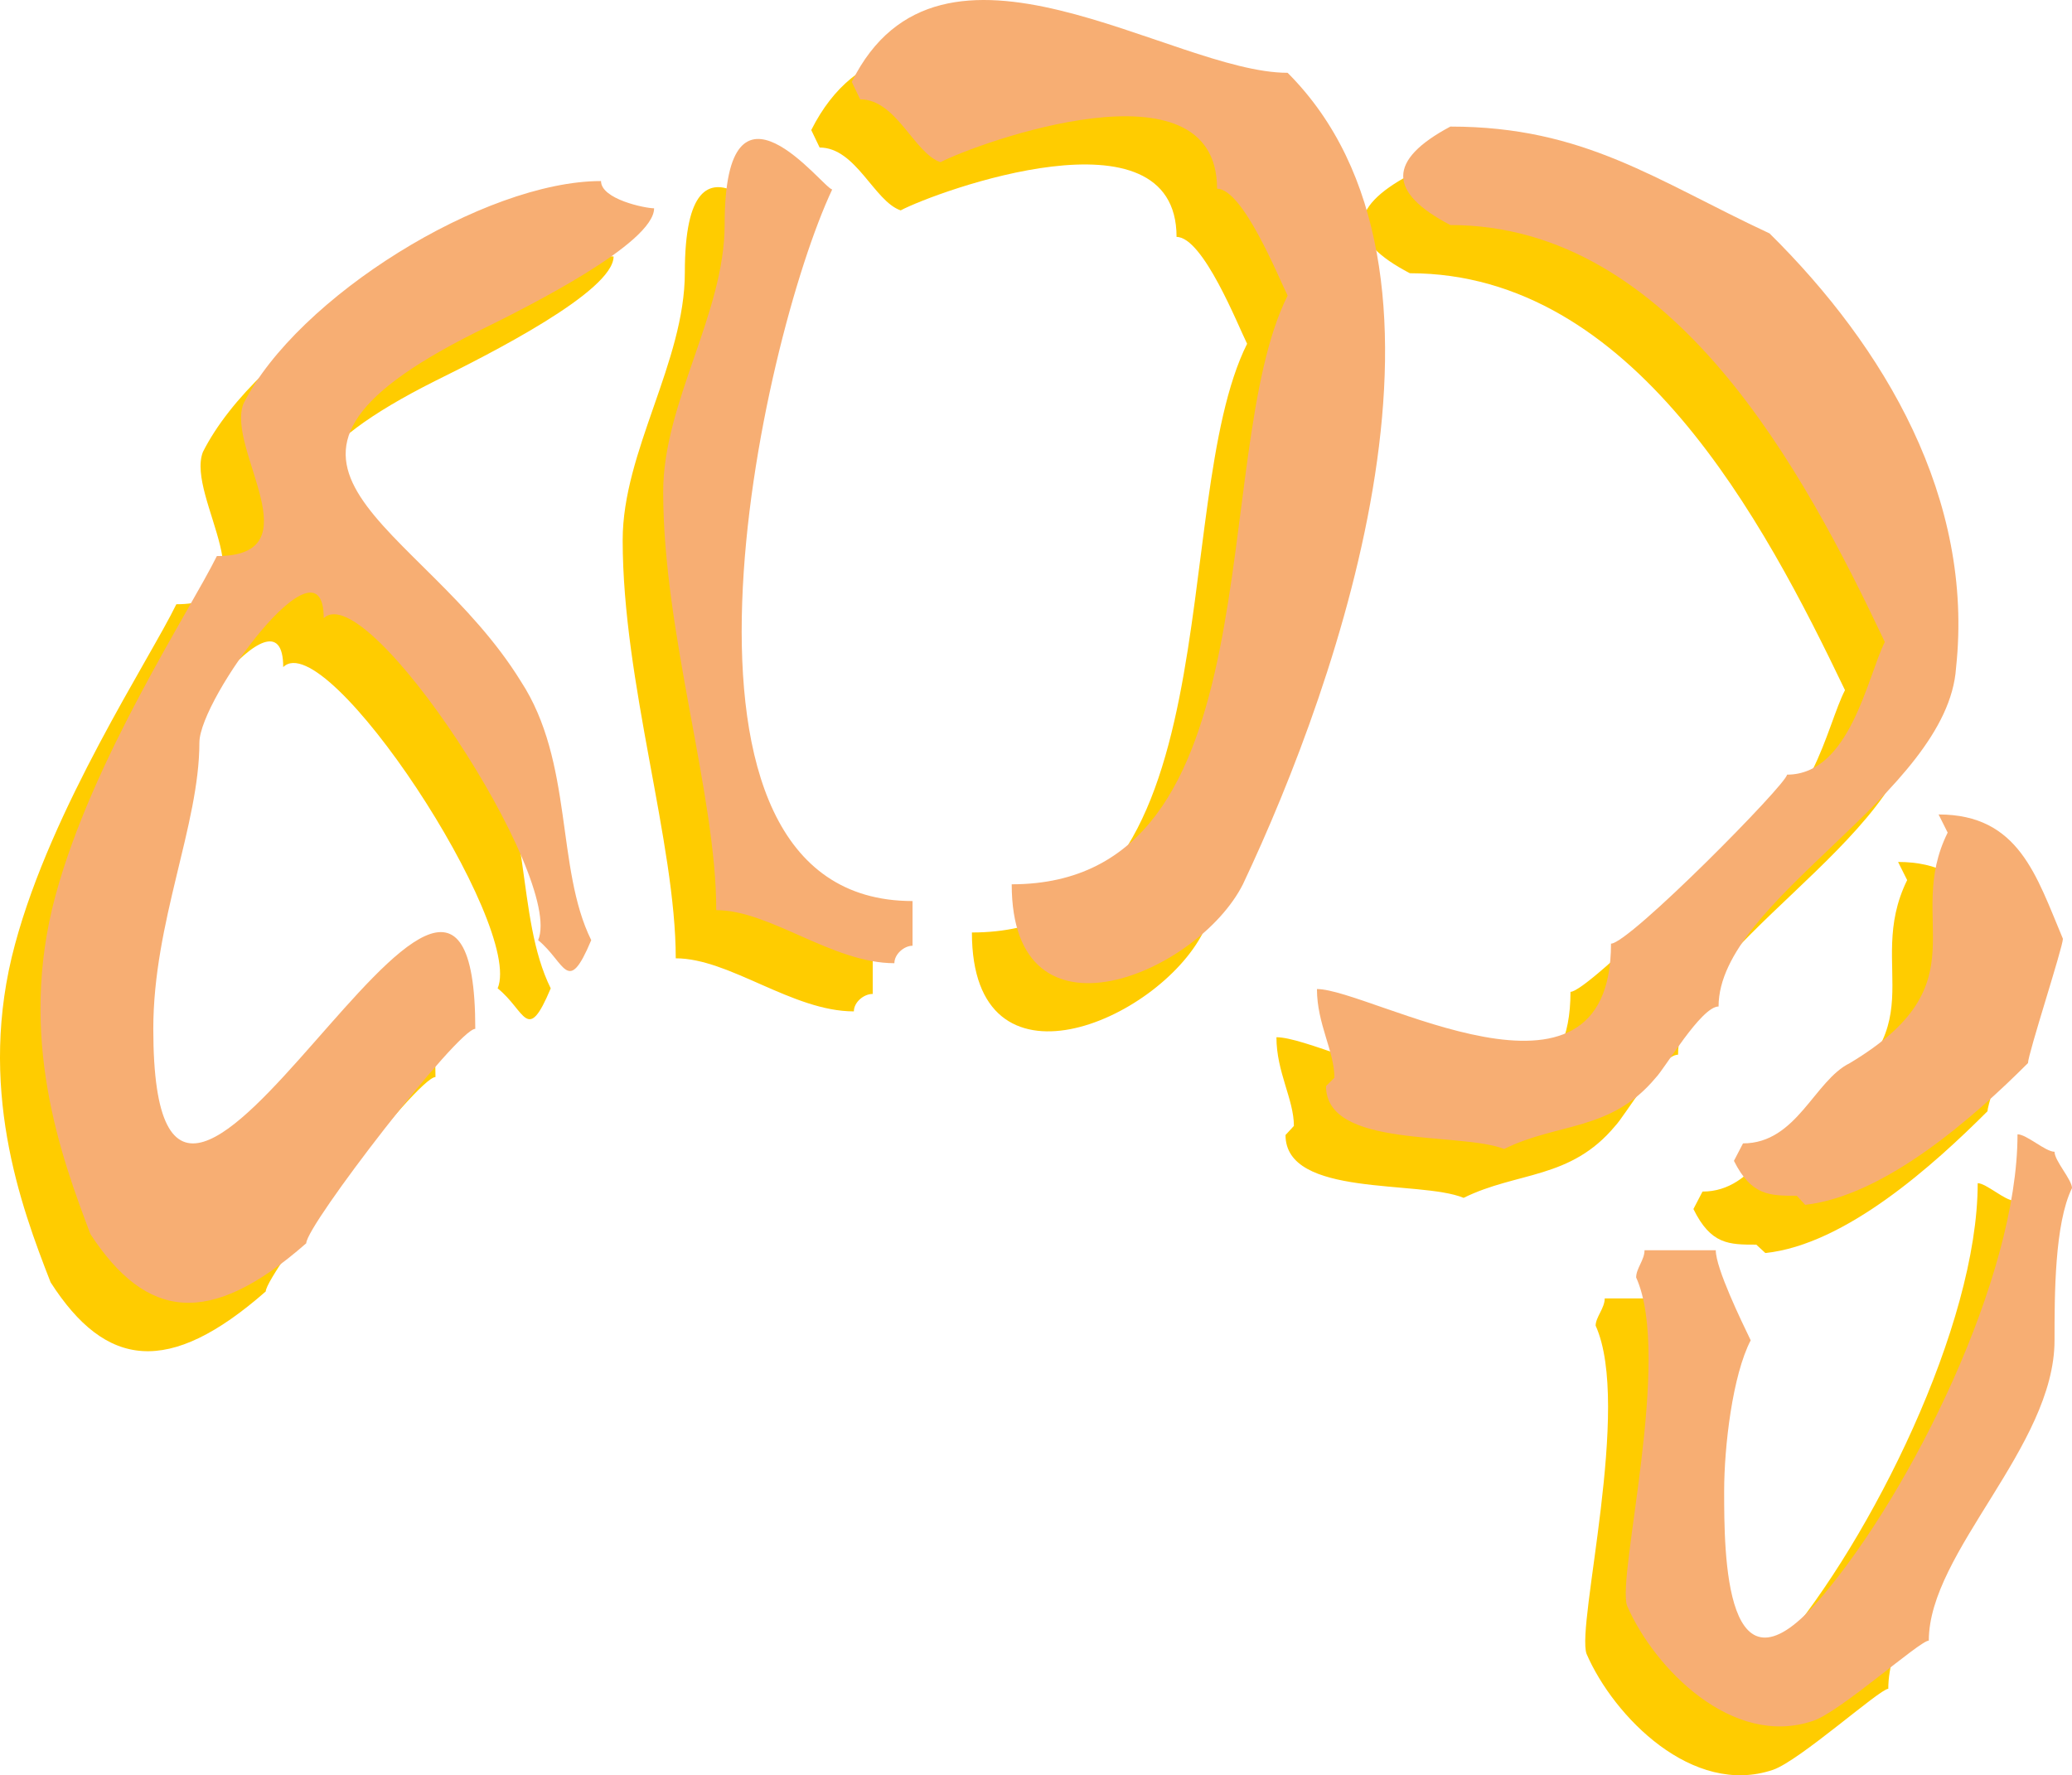 <svg xmlns="http://www.w3.org/2000/svg" width="284.782" height="244.038" viewBox="0 0 213.586 183.029"><path d="M208.43 414.825c0-4.536 12.816-21.96 12.816-12.744 4.464-4.392 24.84 26.64 22.104 33.12 2.88 2.304 3.024 5.832 5.472 0-3.672-7.416-1.8-18.288-7.272-26.712-10.152-16.56-32.184-22.104-4.608-35.928 5.544-2.736 18.36-9.216 18.36-12.816-.936 0-5.472-.936-5.472-2.808-12.024 0-31.32 11.952-36.864 22.968-1.8 4.68 7.416 15.696-2.736 15.696-2.808 5.76-12.816 20.88-16.632 35.064-3.96 14.616.576 26.928 3.672 34.848 5.688 8.856 12.168 9.72 22.176.936 0-1.8 15.624-22.104 17.496-22.104 0-35.856-33.264 39.6-33.264 0 0-10.944 4.752-21.096 4.752-29.52zm47.808-25.848c0 14.688 5.472 31.248 5.472 43.128 5.544 0 12.024 5.472 18.36 5.472 0-.936 1.008-1.8 1.944-1.8v-4.536c-28.512 0-15.696-57.816-8.28-73.44-.936 0-11.088-13.824-11.088 3.6 0 9.216-6.408 18.432-6.408 27.576zm64.368-43.2c-11.952 0-35.712-17.424-44.928.936l.864 1.8c3.744 0 5.616 5.544 8.352 6.48 3.672-1.944 28.44-11.016 28.44 2.736 2.736 0 6.336 9.144 7.272 11.016-8.28 16.56-.936 60.696-28.368 60.696 0 17.424 19.152 9.144 23.832 0 10.008-21.168 24.696-63.432 4.536-83.664z" style="fill:#fc0" transform="translate(-192.052 -333.303)"/><path d="M370.286 362.337c-11.736-5.472-19.08-11.016-32.904-11.016-6.48 3.456-6.48 6.768 0 10.152 23.04 0 36.504 25.56 44.856 42.984-1.872 3.6-3.672 13.752-10.152 13.752 0 .864-16.272 17.352-18.144 17.352 0 19.368-24.84 4.68-30.312 4.68 0 3.6 1.8 6.408 1.8 9.144l-.864.936c0 6.48 13.824 4.608 18.36 6.48 5.544-2.736 11.016-1.872 15.624-7.416.936-.936 4.68-7.344 6.48-7.344 0-11.016 23.616-21.96 24.552-34.848 1.8-17.496-7.344-33.12-19.296-44.856zm26.64 85.536c0-.864 3.6-11.88 3.6-12.816-2.736-6.408-4.536-12.888-12.816-12.888l.936 1.872c-4.536 9.216 3.744 15.552-10.08 23.832-3.672 1.8-5.472 8.28-11.016 8.28l-.936 1.8c1.8 3.672 3.672 3.672 6.48 3.672l.936.864c8.28-.864 17.424-9.144 22.896-14.616z" style="fill:#fc0" transform="translate(-192.052 -333.303)"/><path d="M365.606 492.009c0-4.536.936-11.952 2.736-15.552-.936-1.872-3.528-7.344-3.528-9.288h-7.344c0 1.008-.936 1.944-.936 2.808 3.744 8.28-2.016 30.816-.936 33.84 2.808 6.48 10.944 14.76 19.224 11.952 2.736-.936 11.016-8.352 11.88-8.352 0-9.144 12.96-19.944 12.96-30.96 0-4.608 0-12.024 1.8-15.624 0-.936-1.8-2.88-1.8-3.744-.936 0-2.88-1.8-3.744-1.8 0 14.688-11.016 36.72-20.232 47.592-10.08 11.952-10.08-4.608-10.08-10.872z" style="fill:#fc0" transform="translate(-192.052 -333.303)"/><path d="M212.606 409.857c0-4.536 12.816-22.032 12.816-12.816 4.464-4.32 24.84 26.712 22.104 33.192 2.808 2.304 3.024 5.832 5.472 0-3.672-7.416-1.8-18.36-7.272-26.712-10.224-16.56-32.256-22.104-4.68-35.928 5.616-2.736 18.432-9.216 18.432-12.816-.936 0-5.472-.936-5.472-2.808-12.024 0-31.32 11.952-36.864 22.968-1.8 4.68 7.416 15.696-2.736 15.696-2.808 5.688-12.816 20.88-16.632 34.992-3.96 14.616.576 26.928 3.6 34.92 5.76 8.784 12.24 9.72 22.248.936 0-1.872 15.624-22.104 17.424-22.104 0-35.856-33.192 39.528-33.192 0 0-11.016 4.752-21.024 4.752-29.52zm47.808-25.848c0 14.616 5.472 31.176 5.472 43.128 5.544 0 11.952 5.472 18.36 5.472 0-.936 1.008-1.8 1.872-1.8V426.2c-28.44 0-15.624-57.744-8.28-73.368-.864 0-11.088-13.824-11.088 3.6 0 9.216-6.336 18.36-6.336 27.576zm64.368-43.2c-11.952 0-35.784-17.496-44.928.936l.864 1.8c3.744 0 5.544 5.544 8.28 6.48 3.744-1.944 28.512-11.016 28.512 2.736 2.664 0 6.336 9.144 7.272 11.016-8.28 16.488-.936 60.696-28.44 60.696 0 17.424 19.224 9.144 23.832 0 10.008-21.168 24.768-63.504 4.608-83.664z" style="fill:#f7ae73" transform="translate(-192.052 -333.303)"/><path d="M374.462 357.369c-11.736-5.472-19.08-11.016-32.904-11.016-6.48 3.456-6.48 6.768 0 10.152 22.968 0 36.504 25.488 44.784 42.984-1.8 3.6-3.6 13.68-10.08 13.68 0 .936-16.272 17.424-18.144 17.424 0 19.368-24.84 4.68-30.312 4.68 0 3.6 1.8 6.408 1.8 9.144l-.864.864c0 6.48 13.752 4.68 18.36 6.48 5.544-2.736 11.016-1.8 15.624-7.344.936-.936 4.68-7.344 6.48-7.344 0-11.016 23.616-21.96 24.48-34.92 1.872-17.424-7.344-33.048-19.224-44.784zm26.64 85.536c0-.936 3.6-11.952 3.6-12.816-2.736-6.48-4.536-12.816-12.816-12.816l.936 1.872c-4.536 9.144 3.744 15.48-10.08 23.76-3.672 1.8-5.472 8.28-11.016 8.28l-.936 1.8c1.8 3.6 3.672 3.6 6.48 3.6l.864.936c8.28-.936 17.496-9.144 22.968-14.616z" style="fill:#f7ae73" transform="translate(-192.052 -333.303)"/><path d="M369.782 487.04c0-4.607.864-11.951 2.736-15.551-.936-1.944-3.6-7.416-3.6-9.288h-7.344c0 1.008-.864 1.872-.864 2.808 3.744 8.28-2.016 30.816-.936 33.84 2.808 6.48 10.872 14.688 19.152 11.88 2.736-.864 11.016-8.28 11.952-8.28 0-9.144 12.96-20.016 12.96-30.96 0-4.68 0-12.024 1.8-15.696 0-.864-1.8-2.808-1.8-3.744-.936 0-2.88-1.8-3.816-1.8 0 14.76-10.944 36.792-20.16 47.664-10.08 11.952-10.08-4.608-10.08-10.872z" style="fill:#f7ae73" transform="translate(-192.052 -333.303)"/></svg>
